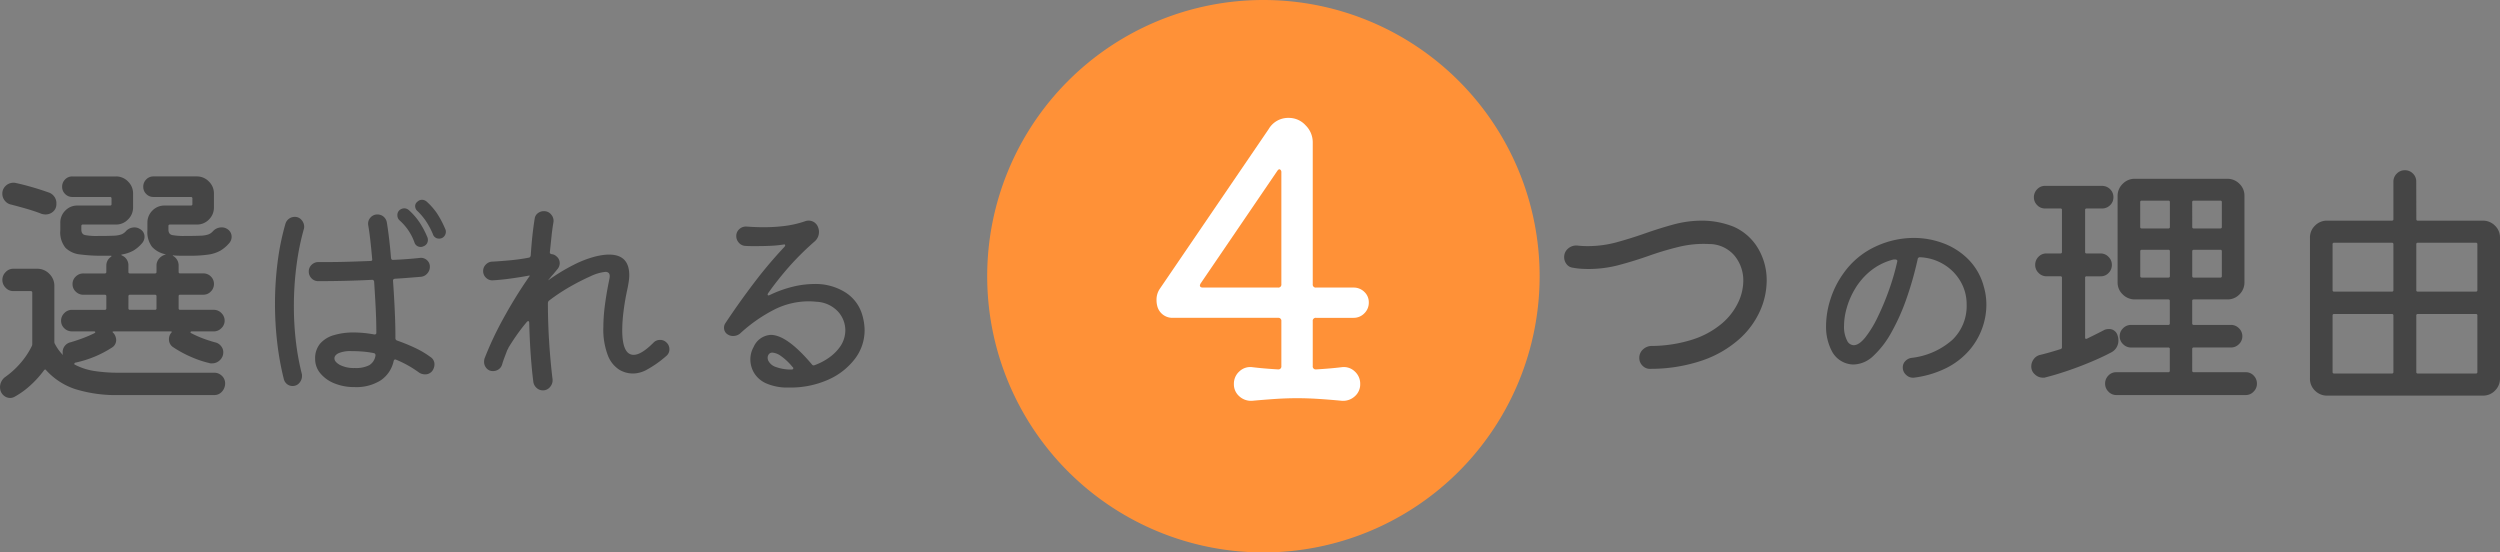 <svg xmlns="http://www.w3.org/2000/svg" width="404.204" height="89.318" viewBox="0 0 404.204 89.318">
  <rect x="0" y="0" width="404.204" height="89.318" fill="#808080" stroke="none"/>
  <g id="グループ_398" data-name="グループ 398" transform="translate(-41.484 -825)">
    <path id="パス_8510" data-name="パス 8510" d="M-17.78-16.789a1.467,1.467,0,0,1,.715,1.3,1.566,1.566,0,0,1-.336.925,5.755,5.755,0,0,1-1.45,1.261,5.527,5.527,0,0,1-1.954.652,20.068,20.068,0,0,1-3.068.189h-1.3q-.63,0-1.219-.042-.168-.042-.189,0t.147.126a1.8,1.8,0,0,1,.8,1.513v1.009a.223.223,0,0,0,.252.252h3.741a1.661,1.661,0,0,1,1.219.5,1.661,1.661,0,0,1,.5,1.219,1.683,1.683,0,0,1-.5,1.2,1.628,1.628,0,0,1-1.219.525h-3.741a.223.223,0,0,0-.252.252V-3.97a.223.223,0,0,0,.252.252h5.422a1.7,1.7,0,0,1,1.24.525,1.7,1.7,0,0,1,.525,1.24,1.65,1.65,0,0,1-.525,1.2,1.7,1.7,0,0,1-1.24.525H-23.5q-.168,0-.21.105t.126.189a16.686,16.686,0,0,0,1.933.862q.967.357,1.891.609a1.665,1.665,0,0,1,.967.588,1.56,1.56,0,0,1,.378,1.009,1.711,1.711,0,0,1-.546,1.282,1.766,1.766,0,0,1-1.261.525h-.21a.468.468,0,0,1-.21-.042,16.991,16.991,0,0,1-3.047-1.03,18.16,18.16,0,0,1-2.879-1.576,1.48,1.48,0,0,1-.63-1.261,1.571,1.571,0,0,1,.42-1.093q.168-.168-.252-.168h-8.995q-.294,0-.294.084a.172.172,0,0,0,.063.105l.105.105a1.79,1.79,0,0,1,.42,1.093A1.416,1.416,0,0,1-36.4,2.377a17.724,17.724,0,0,1-5.885,2.438h-.042q-.042,0-.147.126t.063.21a10.064,10.064,0,0,0,3.194,1.03,25.979,25.979,0,0,0,3.951.273h15.384a1.731,1.731,0,0,1,1.24.5,1.628,1.628,0,0,1,.525,1.219,1.931,1.931,0,0,1-.5,1.324,1.617,1.617,0,0,1-1.261.567H-35.265a22.18,22.18,0,0,1-7.1-.967,11.026,11.026,0,0,1-4.708-3.068q-.126-.21-.336.042a16.4,16.4,0,0,1-2.165,2.4A13.379,13.379,0,0,1-52.2,10.363a1.419,1.419,0,0,1-.715.168,1.533,1.533,0,0,1-.841-.273,1.66,1.66,0,0,1-.63-.778,1.9,1.9,0,0,1-.126-.673,2.048,2.048,0,0,1,.925-1.723,13.708,13.708,0,0,0,2.438-2.249,12.577,12.577,0,0,0,1.765-2.669.6.6,0,0,0,.084-.336V-6.492a.223.223,0,0,0-.252-.252h-2.816a1.665,1.665,0,0,1-1.24-.546,1.766,1.766,0,0,1-.525-1.261,1.766,1.766,0,0,1,.525-1.261,1.665,1.665,0,0,1,1.24-.546h3.867a2.668,2.668,0,0,1,1.954.82,2.668,2.668,0,0,1,.82,1.955V1.495a.677.677,0,0,0,.084.294,7.692,7.692,0,0,0,1.3,1.807V3.554a.468.468,0,0,1-.042-.21v-.21a1.588,1.588,0,0,1,.357-1.03,1.6,1.6,0,0,1,.9-.567q1.009-.294,2.018-.673a19.271,19.271,0,0,0,1.849-.8q.168-.084.147-.189t-.231-.105h-3.531a1.731,1.731,0,0,1-1.24-.5,1.628,1.628,0,0,1-.525-1.219,1.7,1.7,0,0,1,.525-1.24,1.7,1.7,0,0,1,1.24-.525h5.3a.223.223,0,0,0,.252-.252V-5.9a.223.223,0,0,0-.252-.252h-3.447a1.731,1.731,0,0,1-1.24-.5,1.628,1.628,0,0,1-.525-1.219A1.628,1.628,0,0,1-42.264-9.1a1.731,1.731,0,0,1,1.24-.5h3.447a.223.223,0,0,0,.252-.252v-1.009a1.686,1.686,0,0,1,.757-1.429q.168-.168,0-.168h-1.387a26.839,26.839,0,0,1-3.594-.21,3.953,3.953,0,0,1-2.375-1.072,3.97,3.97,0,0,1-.841-2.837V-17.8a2.7,2.7,0,0,1,.8-1.955,2.648,2.648,0,0,1,1.976-.82h5.254a.223.223,0,0,0,.252-.252v-.883a.223.223,0,0,0-.252-.252h-6.095a1.577,1.577,0,0,1-1.156-.483A1.577,1.577,0,0,1-44.47-23.6a1.627,1.627,0,0,1,.483-1.2,1.577,1.577,0,0,1,1.156-.483h7.061a2.668,2.668,0,0,1,1.955.82A2.668,2.668,0,0,1-33-22.506v2.228a2.668,2.668,0,0,1-.82,1.955,2.668,2.668,0,0,1-1.955.82h-5.338a.223.223,0,0,0-.252.252v.546q0,.757.588.9a9.747,9.747,0,0,0,2.06.147q1.681,0,2.543-.042a4.225,4.225,0,0,0,1.282-.21,1.847,1.847,0,0,0,.715-.5,1.838,1.838,0,0,1,1.387-.63,1.554,1.554,0,0,1,.883.252,1.391,1.391,0,0,1,.757,1.3,1.566,1.566,0,0,1-.336.925,5.706,5.706,0,0,1-1.408,1.24,5.621,5.621,0,0,1-1.87.652q-.252.042-.042.168a1.7,1.7,0,0,1,1.051,1.639v1.009A.223.223,0,0,0-33.5-9.6h4.035a.223.223,0,0,0,.252-.252v-1.009a1.7,1.7,0,0,1,.4-1.114,1.952,1.952,0,0,1,.988-.652l.126-.042-.126-.042a4.066,4.066,0,0,1-2.1-1.177,3.955,3.955,0,0,1-.757-2.69V-17.8a2.7,2.7,0,0,1,.8-1.955,2.648,2.648,0,0,1,1.976-.82h4.245a.223.223,0,0,0,.252-.252v-.883a.223.223,0,0,0-.252-.252h-6.053a1.577,1.577,0,0,1-1.156-.483,1.577,1.577,0,0,1-.483-1.156,1.627,1.627,0,0,1,.483-1.2,1.577,1.577,0,0,1,1.156-.483H-22.7a2.668,2.668,0,0,1,1.954.82,2.668,2.668,0,0,1,.82,1.955v2.228a2.7,2.7,0,0,1-.8,1.955,2.648,2.648,0,0,1-1.976.82h-4.329a.223.223,0,0,0-.252.252v.546q0,.757.588.9a10.038,10.038,0,0,0,2.1.147q1.681,0,2.522-.042a4.148,4.148,0,0,0,1.261-.21,1.847,1.847,0,0,0,.715-.5,1.882,1.882,0,0,1,1.429-.63A1.554,1.554,0,0,1-17.78-16.789Zm-34.971-3.951a1.684,1.684,0,0,1-.988-.63,1.725,1.725,0,0,1-.4-1.093,1.693,1.693,0,0,1,.546-1.3,1.8,1.8,0,0,1,1.261-.5,1.275,1.275,0,0,1,.378.042q1.177.252,2.564.651t2.69.862a1.829,1.829,0,0,1,1.3,1.891,1.545,1.545,0,0,1-.525,1.219,1.816,1.816,0,0,1-1.24.462,1.94,1.94,0,0,1-.273-.021,3.131,3.131,0,0,1-.315-.063q-1.177-.462-2.5-.841T-52.751-20.741Zm19,16.771a.223.223,0,0,0,.252.252h4.035a.223.223,0,0,0,.252-.252V-5.9a.223.223,0,0,0-.252-.252H-33.5a.223.223,0,0,0-.252.252ZM17.467-16.793a.944.944,0,0,1,.106.426,1.157,1.157,0,0,1-.3.8,1.019,1.019,0,0,1-.8.337,1.006,1.006,0,0,1-.993-.709,12.558,12.558,0,0,0-1.064-2.021A9.954,9.954,0,0,0,12.963-19.7a1.051,1.051,0,0,1-.355-.745.846.846,0,0,1,.319-.709,1.085,1.085,0,0,1,.78-.355,1.176,1.176,0,0,1,.745.284,10.243,10.243,0,0,1,1.7,1.933A15.652,15.652,0,0,1,17.467-16.793ZM10.09-18.177a1.089,1.089,0,0,1-.355-.851,1.038,1.038,0,0,1,.248-.709,1.222,1.222,0,0,1,.887-.39,1.136,1.136,0,0,1,.709.284,10.455,10.455,0,0,1,1.7,1.933,13.8,13.8,0,0,1,1.277,2.394,1.016,1.016,0,0,1,.106.461,1.053,1.053,0,0,1-.709,1.064.944.944,0,0,1-.426.106,1.029,1.029,0,0,1-1.028-.709A8.586,8.586,0,0,0,10.09-18.177Zm5,22.095a1.366,1.366,0,0,1,.638,1.206,1.824,1.824,0,0,1-.319.993,1.424,1.424,0,0,1-1.241.6,1.747,1.747,0,0,1-.922-.284A17.741,17.741,0,0,0,9.523,4.344a.315.315,0,0,0-.142-.035q-.177,0-.248.248a5.042,5.042,0,0,1-2.11,3.139A7.345,7.345,0,0,1,2.855,8.777a8.544,8.544,0,0,1-3.3-.6A5.661,5.661,0,0,1-2.73,6.542a3.569,3.569,0,0,1-.833-2.305,3.68,3.68,0,0,1,.816-2.5A4.636,4.636,0,0,1-.514.372,10.961,10.961,0,0,1,2.643-.054,18.068,18.068,0,0,1,5.976.265h.071a.251.251,0,0,0,.284-.284q0-1.844-.106-3.972T5.976-8.246a.32.32,0,0,0-.355-.319q-2.092.106-4.309.16t-4.38.053a1.443,1.443,0,0,1-1.082-.461,1.531,1.531,0,0,1-.443-1.1,1.443,1.443,0,0,1,.461-1.082,1.531,1.531,0,0,1,1.1-.443h1.383q1.667,0,3.476-.053t3.546-.124q.355,0,.284-.319-.142-1.631-.3-3.032T5.019-17.4A1.452,1.452,0,0,1,5.356-18.6a1.43,1.43,0,0,1,1.153-.532,1.5,1.5,0,0,1,.993.355,1.55,1.55,0,0,1,.532.958q.177,1.064.355,2.553t.319,3.192q.071.319.355.284,2.412-.106,4.291-.319a1.433,1.433,0,0,1,1.153.355,1.4,1.4,0,0,1,.479,1.1,1.58,1.58,0,0,1-.408,1.046,1.522,1.522,0,0,1-1.011.55L11.6-8.9q-1.082.089-2.287.16-.319.071-.284.355Q9.2-6.012,9.31-3.583T9.416.868a.39.39,0,0,0,.284.39,29.289,29.289,0,0,1,2.908,1.188A14.793,14.793,0,0,1,15.091,3.918ZM-6.862-18.744a1.381,1.381,0,0,1,1.1.5,1.65,1.65,0,0,1,.426,1.1,1.292,1.292,0,0,1-.018.213,1.4,1.4,0,0,1-.053.213,40.188,40.188,0,0,0-1.135,5.568A50,50,0,0,0-7-4.168a48.792,48.792,0,0,0,.3,5.355,40.812,40.812,0,0,0,.975,5.426.669.669,0,0,1,.035.213V7a1.65,1.65,0,0,1-.426,1.1,1.381,1.381,0,0,1-1.1.5A1.412,1.412,0,0,1-8.1,8.3a1.507,1.507,0,0,1-.532-.833A46.112,46.112,0,0,1-9.7,1.542a54.306,54.306,0,0,1-.355-6.206,53.308,53.308,0,0,1,.426-6.791A40.5,40.5,0,0,1-8.351-17.68a1.562,1.562,0,0,1,.585-.78A1.548,1.548,0,0,1-6.862-18.744ZM2.855,5.691A4.7,4.7,0,0,0,5.2,5.23a2.177,2.177,0,0,0,.993-1.56V3.6a.317.317,0,0,0-.284-.319,15.227,15.227,0,0,0-1.773-.248Q3.246,2.96,2.323,2.96A4.893,4.893,0,0,0,.213,3.3q-.656.337-.656.833,0,.567.887,1.064A4.951,4.951,0,0,0,2.855,5.691Zm50.4-4.114a1.461,1.461,0,0,1,.461,1.064,1.381,1.381,0,0,1-.5,1.1,17.345,17.345,0,0,1-3.369,2.341,5.045,5.045,0,0,1-.958.355,4.389,4.389,0,0,1-1.135.142,4.253,4.253,0,0,1-2.181-.638,4.768,4.768,0,0,1-1.809-2.287,11.793,11.793,0,0,1-.727-4.628,27.536,27.536,0,0,1,.231-3.351q.231-1.862.692-4.132l.071-.355a1.8,1.8,0,0,0,.035-.355.792.792,0,0,0-.142-.479.719.719,0,0,0-.6-.2,7.247,7.247,0,0,0-2.376.709q-1.738.78-3.4,1.738a30.745,30.745,0,0,0-3.3,2.2.542.542,0,0,0-.177.39q0,3.121.2,6.277t.55,6.029a1.636,1.636,0,0,1-.39,1.241,1.444,1.444,0,0,1-1.17.567,1.461,1.461,0,0,1-.993-.372A1.606,1.606,0,0,1,31.724,8q-.248-1.88-.426-4.362T31.05-1.579q0-.248-.106-.3t-.284.124q-.78.922-1.525,1.968T27.681,2.428a1.375,1.375,0,0,1-.071.177,1.734,1.734,0,0,1-.106.177q-.213.567-.443,1.17t-.408,1.206a1.382,1.382,0,0,1-.55.745,1.548,1.548,0,0,1-.9.284,1.32,1.32,0,0,1-1.064-.461,1.553,1.553,0,0,1-.39-1.028,1.883,1.883,0,0,1,.018-.266,2.644,2.644,0,0,1,.053-.266,52.988,52.988,0,0,1,3.032-6.455,74.378,74.378,0,0,1,4.132-6.7.544.544,0,0,0,.142-.248v-.035q-1.525.284-3.1.5t-2.855.284a1.41,1.41,0,0,1-1.1-.408A1.443,1.443,0,0,1,23.6-9.984a1.443,1.443,0,0,1,.461-1.082,1.49,1.49,0,0,1,1.064-.443q1.277-.071,2.819-.213t3.032-.426q.248-.035.319-.355.213-3.334.638-5.958a1.288,1.288,0,0,1,.5-.869,1.553,1.553,0,0,1,.993-.337,1.462,1.462,0,0,1,1.206.585,1.522,1.522,0,0,1,.319,1.294q-.177,1.028-.3,2.217t-.266,2.536v.071q0,.177.284.248a1.249,1.249,0,0,1,.745.319,1.41,1.41,0,0,1,.567,1.135,1.51,1.51,0,0,1-.39.993q-.142.177-.319.39l-.355.426q-.142.142-.461.532l-.319.39v.035a30.912,30.912,0,0,1,4.078-2.483,17.151,17.151,0,0,1,3.617-1.383q.6-.142,1.135-.213a7.54,7.54,0,0,1,.993-.071q3.263,0,3.263,3.334a6.408,6.408,0,0,1-.071.94q-.071.479-.177,1.046-.461,2.092-.674,3.83a25.479,25.479,0,0,0-.213,3.05q0,4.008,1.844,4.008,1.241,0,3.192-1.951a1.428,1.428,0,0,1,1.1-.461A1.4,1.4,0,0,1,53.251,1.577Zm19.825,7.27a8.6,8.6,0,0,1-3.724-.674,4.323,4.323,0,0,1-1.968-1.72,4.283,4.283,0,0,1-.585-2.11,4.189,4.189,0,0,1,.142-1.117,3.929,3.929,0,0,1,.39-.94A3.2,3.2,0,0,1,70.1.336q2.624,0,6.667,4.788a.335.335,0,0,0,.426.106,9.776,9.776,0,0,0,2.394-1.259,7.419,7.419,0,0,0,1.72-1.72,4.671,4.671,0,0,0,.851-2.7A4.5,4.5,0,0,0,81-3.405a5.056,5.056,0,0,0-3.493-1.614q-.355-.035-.674-.053t-.674-.018a12.384,12.384,0,0,0-5.373,1.277A24.64,24.64,0,0,0,65.132.123a1.738,1.738,0,0,1-1.1.39,1.509,1.509,0,0,1-.887-.248,1.238,1.238,0,0,1-.6-1.1,1.251,1.251,0,0,1,.213-.709Q64.99-4.913,67.419-8.1a71.243,71.243,0,0,1,4.912-5.816.777.777,0,0,0,.106-.213q0-.213-.284-.142a18.285,18.285,0,0,1-2,.2q-1.117.053-2.252.053H66.94q-.5,0-.958-.035a1.474,1.474,0,0,1-1.028-.5,1.565,1.565,0,0,1-.426-1.1,1.434,1.434,0,0,1,.5-1.117,1.568,1.568,0,0,1,1.17-.408q1.454.106,2.8.106a26.733,26.733,0,0,0,3.422-.213,16.442,16.442,0,0,0,3.21-.745,1.519,1.519,0,0,1,.532-.106,1.6,1.6,0,0,1,1.56.993,2.119,2.119,0,0,1,.177.816,2.02,2.02,0,0,1-.709,1.56,45.027,45.027,0,0,0-4.061,4.008A52.445,52.445,0,0,0,69.671-6.4a.622.622,0,0,0-.071.177q0,.284.355.106a19.034,19.034,0,0,1,3.759-1.348,14.763,14.763,0,0,1,3.369-.426,9.059,9.059,0,0,1,5.071,1.348,6.4,6.4,0,0,1,2.731,3.617,8.98,8.98,0,0,1,.39,2.483A7.608,7.608,0,0,1,83.7,4.219a10.972,10.972,0,0,1-4.327,3.369A14.962,14.962,0,0,1,73.076,8.848Zm.39-2.908q.213,0,.266-.142t-.124-.284a9.416,9.416,0,0,0-1.933-1.809,2.675,2.675,0,0,0-1.294-.5.7.7,0,0,0-.585.248.893.893,0,0,0-.2.567,1.292,1.292,0,0,0,.018.213,1.4,1.4,0,0,0,.053.213,2.1,2.1,0,0,0,1.312,1.1A7.015,7.015,0,0,0,73.466,5.939Z" transform="translate(96 878.809)" fill="#454545"/>
    <path id="パス_8511" data-name="パス 8511" d="M-44.025,6.065a1.619,1.619,0,0,1-1.261-.483A1.711,1.711,0,0,1-45.833,4.3a1.794,1.794,0,0,1,.567-1.345A2.064,2.064,0,0,1-43.9,2.366a22.282,22.282,0,0,0,6.725-1.051A13.954,13.954,0,0,0-32.55-1.207a10.281,10.281,0,0,0,2.669-3.384,8.306,8.306,0,0,0,.862-3.552,6.269,6.269,0,0,0-1.429-4.1,5.366,5.366,0,0,0-4.119-1.87,16.953,16.953,0,0,0-4.9.462,49.31,49.31,0,0,0-4.792,1.429q-2.375.841-4.813,1.492a19.129,19.129,0,0,1-4.96.652q-.63,0-1.261-.042a11.07,11.07,0,0,1-1.3-.168,1.453,1.453,0,0,1-1.009-.588,1.784,1.784,0,0,1-.378-1.093,1.776,1.776,0,0,1,.651-1.429,2,2,0,0,1,1.534-.462q.42.042.8.063t.8.021a17.738,17.738,0,0,0,4.729-.63q2.291-.63,4.561-1.429t4.561-1.429a17.581,17.581,0,0,1,4.687-.63,13.733,13.733,0,0,1,2.48.231,14.2,14.2,0,0,1,2.564.736A8.62,8.62,0,0,1-26.624-13.4a10.076,10.076,0,0,1,1.387,5.212A12.12,12.12,0,0,1-26.33-3.266a13.571,13.571,0,0,1-3.384,4.561,17.584,17.584,0,0,1-5.842,3.384A25.931,25.931,0,0,1-44.025,6.065Zm42.6,1.428a1.577,1.577,0,0,1-1.241-.426,1.581,1.581,0,0,1-.567-1.241,1.423,1.423,0,0,1,.39-.993A1.689,1.689,0,0,1-1.881,4.3a12,12,0,0,0,6.65-2.908,7.577,7.577,0,0,0,2.323-5.71A7.325,7.325,0,0,0,6.1-8.077a7.745,7.745,0,0,0-2.713-2.749A8.056,8.056,0,0,0-.463-11.978a.335.335,0,0,0-.355.284A55.118,55.118,0,0,1-2.644-5.257,33.518,33.518,0,0,1-5.091.2,15.022,15.022,0,0,1-8,3.981a4.777,4.777,0,0,1-3.21,1.383,3.5,3.5,0,0,1-.851-.106A3.989,3.989,0,0,1-14.737,3.13a8.424,8.424,0,0,1-.9-4.008,14.284,14.284,0,0,1,.727-4.362A14.823,14.823,0,0,1-12.734-9.5a13.025,13.025,0,0,1,5.125-4.22A14.619,14.619,0,0,1-1.491-15.1a13.558,13.558,0,0,1,4.876.887A11.165,11.165,0,0,1,7.428-11.57,9.771,9.771,0,0,1,9.857-7.261a10.312,10.312,0,0,1,.426,2.979,11.212,11.212,0,0,1-.692,3.83,11.362,11.362,0,0,1-2.11,3.564,12.058,12.058,0,0,1-3.635,2.8A16.224,16.224,0,0,1-1.42,7.492ZM-12.237,1.5a1.234,1.234,0,0,0,1.064.745q.851,0,1.862-1.241a17.239,17.239,0,0,0,2-3.263A41.714,41.714,0,0,0-5.463-6.676a38.493,38.493,0,0,0,1.348-4.664v-.035q0-.248-.426-.248a1.292,1.292,0,0,0-.213.018,1.4,1.4,0,0,0-.213.053A9.719,9.719,0,0,0-8.5-9.726a10.97,10.97,0,0,0-2.412,2.784A12.794,12.794,0,0,0-12.29-3.8a10.868,10.868,0,0,0-.443,2.926A4.864,4.864,0,0,0-12.237,1.5Zm55.8,4.86a.223.223,0,0,0,.252.252h8.406a1.711,1.711,0,0,1,1.282.546,1.815,1.815,0,0,1,.525,1.3,1.779,1.779,0,0,1-.546,1.3,1.732,1.732,0,0,1-1.261.546H31.286a1.732,1.732,0,0,1-1.261-.546,1.779,1.779,0,0,1-.546-1.3A1.815,1.815,0,0,1,30,7.158a1.711,1.711,0,0,1,1.282-.546h8.406a.223.223,0,0,0,.252-.252V2.87a.223.223,0,0,0-.252-.252H33.682a1.779,1.779,0,0,1-1.3-.546A1.732,1.732,0,0,1,31.832.811a1.779,1.779,0,0,1,.546-1.3,1.779,1.779,0,0,1,1.3-.546h6.011a.223.223,0,0,0,.252-.252V-4.906a.223.223,0,0,0-.252-.252H34.27a2.726,2.726,0,0,1-1.933-.8A2.616,2.616,0,0,1,31.5-7.932V-21.887a2.668,2.668,0,0,1,.82-1.955,2.668,2.668,0,0,1,1.955-.82H49.234a2.7,2.7,0,0,1,1.955.8,2.648,2.648,0,0,1,.82,1.976V-7.932a2.7,2.7,0,0,1-.8,1.955,2.648,2.648,0,0,1-1.976.82H43.812a.223.223,0,0,0-.252.252v3.615a.223.223,0,0,0,.252.252h6.011a1.779,1.779,0,0,1,1.3.546,1.779,1.779,0,0,1,.546,1.3,1.732,1.732,0,0,1-.546,1.261,1.779,1.779,0,0,1-1.3.546H43.812a.223.223,0,0,0-.252.252ZM31.5.685a2.263,2.263,0,0,1,.126.715,2.126,2.126,0,0,1-1.177,2.018q-1.429.757-3.279,1.534T23.405,6.38q-1.912.651-3.594,1.072a.468.468,0,0,1-.21.042h-.21a1.865,1.865,0,0,1-1.261-.525,1.655,1.655,0,0,1-.588-1.282,1.95,1.95,0,0,1,.42-1.219,1.741,1.741,0,0,1,1.093-.673q.841-.21,1.639-.441t1.6-.483a.3.3,0,0,0,.21-.294V-8.647a.223.223,0,0,0-.252-.252H20.021a1.779,1.779,0,0,1-1.3-.546,1.779,1.779,0,0,1-.546-1.3,1.815,1.815,0,0,1,.525-1.3,1.759,1.759,0,0,1,1.324-.546h2.228a.223.223,0,0,0,.252-.252v-6.767a.223.223,0,0,0-.252-.252h-2.48a1.711,1.711,0,0,1-1.282-.546,1.766,1.766,0,0,1-.525-1.261,1.815,1.815,0,0,1,.525-1.3,1.711,1.711,0,0,1,1.282-.546h9.205a1.815,1.815,0,0,1,1.3.525,1.759,1.759,0,0,1,.546,1.324,1.711,1.711,0,0,1-.546,1.282,1.815,1.815,0,0,1-1.3.525h-2.48a.223.223,0,0,0-.252.252v6.767a.223.223,0,0,0,.252.252h2.27a1.732,1.732,0,0,1,1.261.546,1.779,1.779,0,0,1,.546,1.3,1.815,1.815,0,0,1-.525,1.3,1.711,1.711,0,0,1-1.282.546h-2.27a.223.223,0,0,0-.252.252V.979q0,.336.294.21,1.471-.715,2.69-1.345a1.321,1.321,0,0,1,.42-.168,1.948,1.948,0,0,1,.378-.042A1.4,1.4,0,0,1,31.5.685Zm8.2-17.317a.223.223,0,0,0,.252-.252v-3.993a.223.223,0,0,0-.252-.252H35.405a.223.223,0,0,0-.252.252v3.993a.223.223,0,0,0,.252.252Zm3.867-.252a.223.223,0,0,0,.252.252H48.1a.223.223,0,0,0,.252-.252v-3.993a.223.223,0,0,0-.252-.252H43.812a.223.223,0,0,0-.252.252Zm-8.154,3.7a.223.223,0,0,0-.252.252v3.993a.223.223,0,0,0,.252.252h4.287a.223.223,0,0,0,.252-.252v-3.993a.223.223,0,0,0-.252-.252Zm8.406,0a.223.223,0,0,0-.252.252v3.993a.223.223,0,0,0,.252.252H48.1a.223.223,0,0,0,.252-.252v-3.993a.223.223,0,0,0-.252-.252Zm35.98-4.96a.223.223,0,0,0,.252.252H90.552a2.7,2.7,0,0,1,1.954.8,2.648,2.648,0,0,1,.82,1.976V7.62a2.7,2.7,0,0,1-.8,1.955,2.648,2.648,0,0,1-1.976.82H65.374a2.7,2.7,0,0,1-1.955-.8A2.648,2.648,0,0,1,62.6,7.62V-15.12a2.648,2.648,0,0,1,.82-1.976,2.7,2.7,0,0,1,1.955-.8H75.84a.223.223,0,0,0,.252-.252V-24.2a1.779,1.779,0,0,1,.546-1.3,1.779,1.779,0,0,1,1.3-.546,1.815,1.815,0,0,1,1.3.525,1.759,1.759,0,0,1,.546,1.324ZM75.84-6.419a.223.223,0,0,0,.252-.252v-7.4a.223.223,0,0,0-.252-.252H66.509a.223.223,0,0,0-.252.252v7.4a.223.223,0,0,0,.252.252Zm13.576,0a.223.223,0,0,0,.252-.252v-7.4a.223.223,0,0,0-.252-.252H80.044a.223.223,0,0,0-.252.252v7.4a.223.223,0,0,0,.252.252ZM76.092-2.552A.223.223,0,0,0,75.84-2.8H66.509a.223.223,0,0,0-.252.252V6.569a.223.223,0,0,0,.252.252H75.84a.223.223,0,0,0,.252-.252ZM80.044-2.8a.223.223,0,0,0-.252.252V6.569a.223.223,0,0,0,.252.252h9.373a.223.223,0,0,0,.252-.252V-2.552a.223.223,0,0,0-.252-.252Z" transform="translate(352.362 878.569)" fill="#454545"/>
    <path id="パス_8508" data-name="パス 8508" d="M44.659,0A44.659,44.659,0,1,1,0,44.659,44.659,44.659,0,0,1,44.659,0Z" transform="translate(201.096 825)" fill="#ff9137"/>
    <path id="パス_8509" data-name="パス 8509" d="M2.312,12.251a2.8,2.8,0,0,1-2.085-.725A2.561,2.561,0,0,1-.649,9.532,2.654,2.654,0,0,1,.227,7.508a2.554,2.554,0,0,1,2.085-.695q.967.121,2.054.211t2.115.151a.481.481,0,0,0,.544-.544V-.619a.481.481,0,0,0-.544-.544H-10.5a2.523,2.523,0,0,1-2.477-1.692,3.805,3.805,0,0,1-.181-1.208,3.106,3.106,0,0,1,.544-1.813L4.97-31.675a3.648,3.648,0,0,1,3.263-1.813,3.627,3.627,0,0,1,2.719,1.208A3.85,3.85,0,0,1,12.1-29.561V-6.6a.481.481,0,0,0,.544.544h6.042a2.441,2.441,0,0,1,1.752.695,2.289,2.289,0,0,1,.725,1.722,2.387,2.387,0,0,1-.725,1.752,2.387,2.387,0,0,1-1.752.725H12.644a.481.481,0,0,0-.544.544V6.632a.481.481,0,0,0,.544.544q1.027-.06,2.115-.151t2.054-.211a2.554,2.554,0,0,1,2.085.695,2.654,2.654,0,0,1,.876,2.024,2.561,2.561,0,0,1-.876,1.994,2.8,2.8,0,0,1-2.085.725q-1.873-.181-3.686-.3t-3.565-.121q-1.752,0-3.535.121T2.312,12.251ZM7.025-24.666a.508.508,0,0,0-.211-.483q-.211-.121-.453.242L-6.026-6.721a1.06,1.06,0,0,0-.121.3q0,.363.483.363H6.481A.481.481,0,0,0,7.025-6.6Z" transform="translate(241.631 877.55)" fill="#fff"/>
  </g>
</svg>